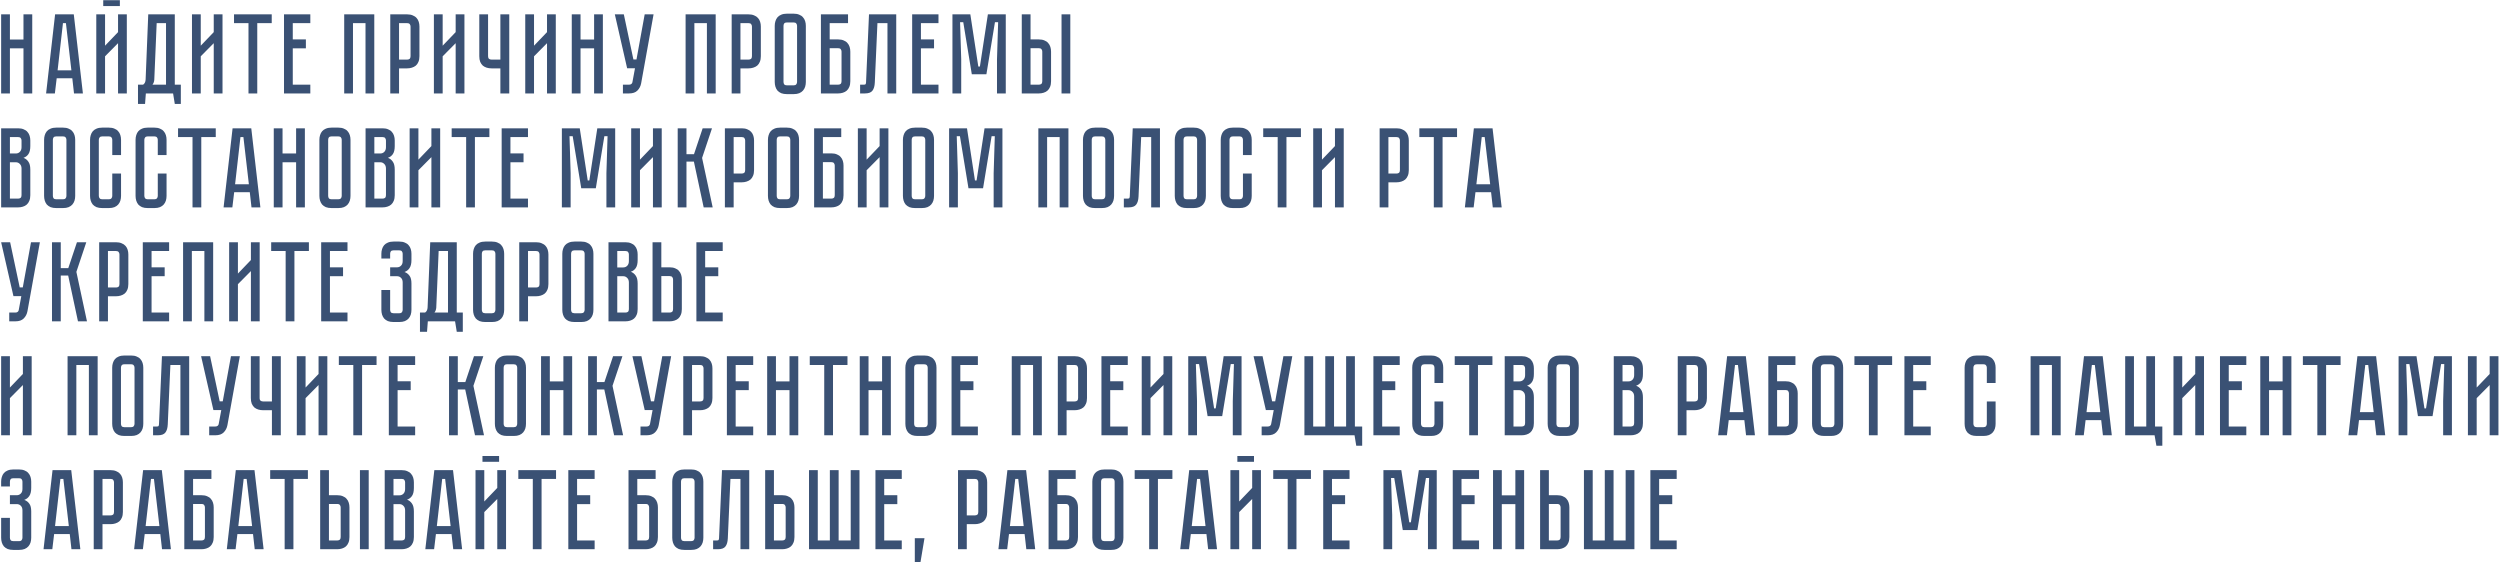 <?xml version="1.0" encoding="UTF-8"?> <svg xmlns="http://www.w3.org/2000/svg" width="1097" height="247" viewBox="0 0 1097 247" fill="none"><path d="M10.3 6.3H14.15V41H10.3V21.2H4.35V41H0.5V6.3H4.35V17.35H10.3V6.3ZM32.477 41L31.727 34.35H24.877L24.077 41H20.227L24.177 6.3H32.377L36.377 41H32.477ZM25.277 30.85H31.327L28.927 10.15H27.627L25.277 30.85ZM52.598 0.1V2.65H45.298V0.1H52.598ZM51.798 41V18.95L46.098 24.7V41H42.248V6.3H46.098V20.05L51.798 14.1V6.3H55.648V41H51.798ZM79.35 37.15V45.6H76.7L75.95 41H64L63.65 45.6H60.55V37.15H62.8C63.5 36.683 63.867 35.917 63.9 34.85L65.05 6.3H76.7V37.15H79.35ZM72.85 37.15V10.15H68.75L67.7 35C67.634 35.867 67.367 36.583 66.9 37.15H72.85ZM93.79 41V18.95L88.09 24.7V41H84.24V6.3H88.09V20.05L93.79 14.1V6.3H97.64V41H93.79ZM102.686 6.3H119.236V10.15H112.886V41H109.036V10.15H102.686V6.3ZM124.621 6.3H136.171V10.15H128.471V17.3H134.221V21.2H128.471V37.15H136.171V41H124.621V6.3ZM164.237 6.3V41H160.387V10.15H154.887V41H151.037V6.3H164.237ZM184.052 24.65C184.052 25.617 183.902 26.45 183.602 27.15C183.335 27.817 182.952 28.367 182.452 28.8C181.952 29.2 181.369 29.5 180.702 29.7C180.069 29.9 179.385 30 178.652 30H175.102V41H171.252V6.3H178.652C179.619 6.3 180.435 6.45 181.102 6.75C181.802 7.017 182.369 7.4 182.802 7.9C183.235 8.367 183.552 8.933 183.752 9.6C183.952 10.233 184.052 10.917 184.052 11.65V24.65ZM180.152 11.65C180.152 11.25 180.035 10.9 179.802 10.6C179.602 10.3 179.219 10.15 178.652 10.15H175.102V26.15H178.652C179.085 26.15 179.435 26.05 179.702 25.85C180.002 25.617 180.152 25.217 180.152 24.65V11.65ZM199.943 41V18.95L194.243 24.7V41H190.393V6.3H194.243V20.05L199.943 14.1V6.3H203.793V41H199.943ZM223.464 6.3V41H219.564V30H215.664C214.931 30 214.231 29.9 213.564 29.7C212.931 29.5 212.364 29.2 211.864 28.8C211.398 28.367 211.014 27.817 210.714 27.15C210.448 26.45 210.314 25.617 210.314 24.65V6.3H214.164V24.65C214.164 25.217 214.314 25.617 214.614 25.85C214.914 26.05 215.264 26.15 215.664 26.15H219.564V6.3H223.464ZM240.03 41V18.95L234.33 24.7V41H230.48V6.3H234.33V20.05L240.03 14.1V6.3H243.88V41H240.03ZM260.691 17.35V6.3H264.541V41H260.691V21.2H254.741V41H250.891V6.3H254.741V17.35H260.691ZM281.337 36.55C281.104 37.817 280.554 38.883 279.687 39.75C278.854 40.583 277.637 41 276.037 41H273.337V37.15H276.037C276.47 37.15 276.804 37.05 277.037 36.85C277.27 36.65 277.42 36.417 277.487 36.15L278.637 29.95H275.187L269.787 6.3H273.737L277.937 26.1H279.287L282.887 6.3H286.787L281.337 36.55ZM314.042 6.3V41H310.192V10.15H304.692V41H300.842V6.3H314.042ZM333.857 24.65C333.857 25.617 333.707 26.45 333.407 27.15C333.14 27.817 332.757 28.367 332.257 28.8C331.757 29.2 331.173 29.5 330.507 29.7C329.873 29.9 329.19 30 328.457 30H324.907V41H321.057V6.3H328.457C329.423 6.3 330.24 6.45 330.907 6.75C331.607 7.017 332.173 7.4 332.607 7.9C333.04 8.367 333.357 8.933 333.557 9.6C333.757 10.233 333.857 10.917 333.857 11.65V24.65ZM329.957 11.65C329.957 11.25 329.84 10.9 329.607 10.6C329.407 10.3 329.023 10.15 328.457 10.15H324.907V26.15H328.457C328.89 26.15 329.24 26.05 329.507 25.85C329.807 25.617 329.957 25.217 329.957 24.65V11.65ZM348.253 6C349.22 6 350.036 6.15 350.703 6.45C351.403 6.717 351.953 7.1 352.353 7.6C352.786 8.067 353.103 8.633 353.303 9.3C353.503 9.933 353.603 10.617 353.603 11.35V35.95C353.603 36.683 353.503 37.383 353.303 38.05C353.103 38.683 352.786 39.25 352.353 39.75C351.953 40.217 351.403 40.6 350.703 40.9C350.036 41.167 349.22 41.3 348.253 41.3H345.303C344.336 41.3 343.503 41.167 342.803 40.9C342.136 40.6 341.586 40.217 341.153 39.75C340.753 39.25 340.453 38.683 340.253 38.05C340.053 37.383 339.953 36.683 339.953 35.95V11.35C339.953 10.617 340.053 9.933 340.253 9.3C340.453 8.633 340.753 8.067 341.153 7.6C341.586 7.1 342.136 6.717 342.803 6.45C343.503 6.15 344.336 6 345.303 6H348.253ZM348.253 37.45C348.786 37.45 349.17 37.3 349.403 37C349.636 36.7 349.753 36.35 349.753 35.95V11.35C349.753 10.95 349.636 10.6 349.403 10.3C349.17 10 348.786 9.85 348.253 9.85H345.303C344.736 9.85 344.336 10 344.103 10.3C343.903 10.6 343.803 10.95 343.803 11.35V35.95C343.803 36.35 343.903 36.7 344.103 37C344.336 37.3 344.736 37.45 345.303 37.45H348.253ZM367.767 17.3C368.733 17.3 369.55 17.45 370.217 17.75C370.917 18.017 371.467 18.4 371.867 18.9C372.3 19.367 372.617 19.933 372.817 20.6C373.017 21.233 373.117 21.917 373.117 22.65V35.65C373.117 36.617 372.967 37.45 372.667 38.15C372.4 38.817 372.017 39.367 371.517 39.8C371.05 40.2 370.483 40.5 369.817 40.7C369.183 40.9 368.5 41 367.767 41H360.217V6.3H372.117V10.15H364.067V17.3H367.767ZM369.267 22.65C369.267 22.25 369.15 21.9 368.917 21.6C368.717 21.3 368.333 21.15 367.767 21.15H364.067V37.15H367.767C368.2 37.15 368.55 37.05 368.817 36.85C369.117 36.617 369.267 36.217 369.267 35.65V22.65ZM393.268 6.3V41H389.418V10.15H385.018L383.868 36.2C383.801 37.8 383.451 39 382.818 39.8C382.218 40.6 381.118 41 379.518 41H377.418V37.15H379.018C379.418 37.15 379.668 37.1 379.768 37C379.901 36.867 379.985 36.6 380.018 36.2L381.318 6.3H393.268ZM400.256 6.3H411.806V10.15H404.106V17.3H409.856V21.2H404.106V37.15H411.806V41H400.256V6.3ZM433.482 6.3H441.332V41H437.482V26L437.982 9.75H436.582L432.832 32.6H426.432L422.682 9.75H421.282L421.782 26V41H417.932V6.3H425.782L429.282 29.2H429.982L433.482 6.3ZM455.852 17.3C456.818 17.3 457.635 17.45 458.302 17.75C459.002 18.017 459.552 18.4 459.952 18.9C460.385 19.367 460.702 19.933 460.902 20.6C461.102 21.233 461.202 21.917 461.202 22.65V35.65C461.202 36.617 461.052 37.45 460.752 38.15C460.485 38.817 460.102 39.367 459.602 39.8C459.135 40.2 458.568 40.5 457.902 40.7C457.268 40.9 456.585 41 455.852 41H448.352V6.3H452.202V17.3H455.852ZM457.352 22.65C457.352 22.217 457.235 21.867 457.002 21.6C456.802 21.3 456.418 21.15 455.852 21.15H452.202V37.15H455.852C456.285 37.15 456.635 37.05 456.902 36.85C457.202 36.617 457.352 36.217 457.352 35.65V22.65ZM469.652 6.3V41H465.802V6.3H469.652ZM7.95 56.3C8.917 56.3 9.733 56.45 10.4 56.75C11.1 57.017 11.65 57.4 12.05 57.9C12.483 58.367 12.8 58.933 13 59.6C13.2 60.233 13.3 60.917 13.3 61.65V64.1C13.3 65.667 13.017 66.85 12.45 67.65C11.917 68.417 11.2 68.95 10.3 69.25C11.2 69.583 11.917 70.15 12.45 70.95C13.017 71.717 13.3 72.883 13.3 74.45V85.65C13.3 86.617 13.15 87.45 12.85 88.15C12.583 88.817 12.2 89.367 11.7 89.8C11.233 90.2 10.667 90.5 10 90.7C9.367 90.9 8.683 91 7.95 91H0.5V56.3H7.95ZM9.45 73.95C9.45 73.083 9.2 72.417 8.7 71.95C8.233 71.45 7.65 71.2 6.95 71.2H4.35V87.15H7.95C8.383 87.15 8.733 87.05 9 86.85C9.3 86.617 9.45 86.217 9.45 85.65V73.95ZM9.45 61.65C9.45 61.25 9.333 60.9 9.1 60.6C8.9 60.3 8.517 60.15 7.95 60.15H4.35V67.35H6.95C7.65 67.35 8.233 67.117 8.7 66.65C9.2 66.15 9.45 65.467 9.45 64.6V61.65ZM27.648 56C28.614 56 29.431 56.15 30.098 56.45C30.798 56.717 31.348 57.1 31.748 57.6C32.181 58.067 32.498 58.633 32.698 59.3C32.898 59.933 32.998 60.617 32.998 61.35V85.95C32.998 86.683 32.898 87.383 32.698 88.05C32.498 88.683 32.181 89.25 31.748 89.75C31.348 90.217 30.798 90.6 30.098 90.9C29.431 91.167 28.614 91.3 27.648 91.3H24.698C23.731 91.3 22.898 91.167 22.198 90.9C21.531 90.6 20.981 90.217 20.548 89.75C20.148 89.25 19.848 88.683 19.648 88.05C19.448 87.383 19.348 86.683 19.348 85.95V61.35C19.348 60.617 19.448 59.933 19.648 59.3C19.848 58.633 20.148 58.067 20.548 57.6C20.981 57.1 21.531 56.717 22.198 56.45C22.898 56.15 23.731 56 24.698 56H27.648ZM27.648 87.45C28.181 87.45 28.564 87.3 28.798 87C29.031 86.7 29.148 86.35 29.148 85.95V61.35C29.148 60.95 29.031 60.6 28.798 60.3C28.564 60 28.181 59.85 27.648 59.85H24.698C24.131 59.85 23.731 60 23.498 60.3C23.298 60.6 23.198 60.95 23.198 61.35V85.95C23.198 86.35 23.298 86.7 23.498 87C23.731 87.3 24.131 87.45 24.698 87.45H27.648ZM49.264 76.15H53.114V85.95C53.114 86.683 53.014 87.383 52.814 88.05C52.614 88.683 52.297 89.25 51.864 89.75C51.464 90.217 50.914 90.6 50.214 90.9C49.547 91.167 48.73 91.3 47.764 91.3H44.864C43.897 91.3 43.064 91.167 42.364 90.9C41.697 90.6 41.147 90.217 40.714 89.75C40.314 89.25 40.014 88.683 39.814 88.05C39.614 87.383 39.514 86.683 39.514 85.95V61.35C39.514 60.617 39.614 59.933 39.814 59.3C40.014 58.633 40.314 58.067 40.714 57.6C41.147 57.1 41.697 56.717 42.364 56.45C43.064 56.15 43.897 56 44.864 56H47.764C48.73 56 49.547 56.15 50.214 56.45C50.914 56.717 51.464 57.1 51.864 57.6C52.297 58.067 52.614 58.633 52.814 59.3C53.014 59.933 53.114 60.617 53.114 61.35V68.05H49.264V61.35C49.264 60.95 49.147 60.6 48.914 60.3C48.68 60 48.297 59.85 47.764 59.85H44.864C44.33 59.85 43.947 60 43.714 60.3C43.48 60.6 43.364 60.95 43.364 61.35V85.95C43.364 86.35 43.48 86.7 43.714 87C43.947 87.3 44.33 87.45 44.864 87.45H47.764C48.297 87.45 48.68 87.3 48.914 87C49.147 86.7 49.264 86.35 49.264 85.95V76.15ZM69.234 76.15H73.084V85.95C73.084 86.683 72.984 87.383 72.784 88.05C72.584 88.683 72.268 89.25 71.834 89.75C71.434 90.217 70.884 90.6 70.184 90.9C69.518 91.167 68.701 91.3 67.734 91.3H64.834C63.868 91.3 63.034 91.167 62.334 90.9C61.668 90.6 61.118 90.217 60.684 89.75C60.284 89.25 59.984 88.683 59.784 88.05C59.584 87.383 59.484 86.683 59.484 85.95V61.35C59.484 60.617 59.584 59.933 59.784 59.3C59.984 58.633 60.284 58.067 60.684 57.6C61.118 57.1 61.668 56.717 62.334 56.45C63.034 56.15 63.868 56 64.834 56H67.734C68.701 56 69.518 56.15 70.184 56.45C70.884 56.717 71.434 57.1 71.834 57.6C72.268 58.067 72.584 58.633 72.784 59.3C72.984 59.933 73.084 60.617 73.084 61.35V68.05H69.234V61.35C69.234 60.95 69.118 60.6 68.884 60.3C68.651 60 68.268 59.85 67.734 59.85H64.834C64.301 59.85 63.918 60 63.684 60.3C63.451 60.6 63.334 60.95 63.334 61.35V85.95C63.334 86.35 63.451 86.7 63.684 87C63.918 87.3 64.301 87.45 64.834 87.45H67.734C68.268 87.45 68.651 87.3 68.884 87C69.118 86.7 69.234 86.35 69.234 85.95V76.15ZM78.125 56.3H94.675V60.15H88.325V91H84.475V60.15H78.125V56.3ZM110.357 91L109.607 84.35H102.757L101.957 91H98.107L102.057 56.3H110.257L114.257 91H110.357ZM103.157 80.85H109.207L106.807 60.15H105.507L103.157 80.85ZM129.929 67.35V56.3H133.779V91H129.929V71.2H123.979V91H120.129V56.3H123.979V67.35H129.929ZM148.448 56C149.415 56 150.232 56.15 150.898 56.45C151.598 56.717 152.148 57.1 152.548 57.6C152.982 58.067 153.298 58.633 153.498 59.3C153.698 59.933 153.798 60.617 153.798 61.35V85.95C153.798 86.683 153.698 87.383 153.498 88.05C153.298 88.683 152.982 89.25 152.548 89.75C152.148 90.217 151.598 90.6 150.898 90.9C150.232 91.167 149.415 91.3 148.448 91.3H145.498C144.532 91.3 143.698 91.167 142.998 90.9C142.332 90.6 141.782 90.217 141.348 89.75C140.948 89.25 140.648 88.683 140.448 88.05C140.248 87.383 140.148 86.683 140.148 85.95V61.35C140.148 60.617 140.248 59.933 140.448 59.3C140.648 58.633 140.948 58.067 141.348 57.6C141.782 57.1 142.332 56.717 142.998 56.45C143.698 56.15 144.532 56 145.498 56H148.448ZM148.448 87.45C148.982 87.45 149.365 87.3 149.598 87C149.832 86.7 149.948 86.35 149.948 85.95V61.35C149.948 60.95 149.832 60.6 149.598 60.3C149.365 60 148.982 59.85 148.448 59.85H145.498C144.932 59.85 144.532 60 144.298 60.3C144.098 60.6 143.998 60.95 143.998 61.35V85.95C143.998 86.35 144.098 86.7 144.298 87C144.532 87.3 144.932 87.45 145.498 87.45H148.448ZM167.862 56.3C168.829 56.3 169.645 56.45 170.312 56.75C171.012 57.017 171.562 57.4 171.962 57.9C172.395 58.367 172.712 58.933 172.912 59.6C173.112 60.233 173.212 60.917 173.212 61.65V64.1C173.212 65.667 172.929 66.85 172.362 67.65C171.829 68.417 171.112 68.95 170.212 69.25C171.112 69.583 171.829 70.15 172.362 70.95C172.929 71.717 173.212 72.883 173.212 74.45V85.65C173.212 86.617 173.062 87.45 172.762 88.15C172.495 88.817 172.112 89.367 171.612 89.8C171.145 90.2 170.579 90.5 169.912 90.7C169.279 90.9 168.595 91 167.862 91H160.412V56.3H167.862ZM169.362 73.95C169.362 73.083 169.112 72.417 168.612 71.95C168.145 71.45 167.562 71.2 166.862 71.2H164.262V87.15H167.862C168.295 87.15 168.645 87.05 168.912 86.85C169.212 86.617 169.362 86.217 169.362 85.65V73.95ZM169.362 61.65C169.362 61.25 169.245 60.9 169.012 60.6C168.812 60.3 168.429 60.15 167.862 60.15H164.262V67.35H166.862C167.562 67.35 168.145 67.117 168.612 66.65C169.112 66.15 169.362 65.467 169.362 64.6V61.65ZM189.298 91V68.95L183.598 74.7V91H179.748V56.3H183.598V70.05L189.298 64.1V56.3H193.148V91H189.298ZM198.193 56.3H214.743V60.15H208.393V91H204.543V60.15H198.193V56.3ZM220.129 56.3H231.679V60.15H223.979V67.3H229.729V71.2H223.979V87.15H231.679V91H220.129V56.3ZM262.095 56.3H269.945V91H266.095V76L266.595 59.75H265.195L261.445 82.6H255.045L251.295 59.75H249.895L250.395 76V91H246.545V56.3H254.395L257.895 79.2H258.595L262.095 56.3ZM286.515 91V68.95L280.815 74.7V91H276.965V56.3H280.815V70.05L286.515 64.1V56.3H290.365V91H286.515ZM297.375 56.3H301.225V67.65H304.525L308.325 56.3H312.425L308.075 69.3L312.725 91H308.775L304.475 70.9H301.225V91H297.375V56.3ZM330.878 74.65C330.878 75.617 330.728 76.45 330.428 77.15C330.161 77.817 329.778 78.367 329.278 78.8C328.778 79.2 328.195 79.5 327.528 79.7C326.895 79.9 326.211 80 325.478 80H321.928V91H318.078V56.3H325.478C326.445 56.3 327.261 56.45 327.928 56.75C328.628 57.017 329.195 57.4 329.628 57.9C330.061 58.367 330.378 58.933 330.578 59.6C330.778 60.233 330.878 60.917 330.878 61.65V74.65ZM326.978 61.65C326.978 61.25 326.861 60.9 326.628 60.6C326.428 60.3 326.045 60.15 325.478 60.15H321.928V76.15H325.478C325.911 76.15 326.261 76.05 326.528 75.85C326.828 75.617 326.978 75.217 326.978 74.65V61.65ZM345.275 56C346.241 56 347.058 56.15 347.725 56.45C348.425 56.717 348.975 57.1 349.375 57.6C349.808 58.067 350.125 58.633 350.325 59.3C350.525 59.933 350.625 60.617 350.625 61.35V85.95C350.625 86.683 350.525 87.383 350.325 88.05C350.125 88.683 349.808 89.25 349.375 89.75C348.975 90.217 348.425 90.6 347.725 90.9C347.058 91.167 346.241 91.3 345.275 91.3H342.325C341.358 91.3 340.525 91.167 339.825 90.9C339.158 90.6 338.608 90.217 338.175 89.75C337.775 89.25 337.475 88.683 337.275 88.05C337.075 87.383 336.975 86.683 336.975 85.95V61.35C336.975 60.617 337.075 59.933 337.275 59.3C337.475 58.633 337.775 58.067 338.175 57.6C338.608 57.1 339.158 56.717 339.825 56.45C340.525 56.15 341.358 56 342.325 56H345.275ZM345.275 87.45C345.808 87.45 346.191 87.3 346.425 87C346.658 86.7 346.775 86.35 346.775 85.95V61.35C346.775 60.95 346.658 60.6 346.425 60.3C346.191 60 345.808 59.85 345.275 59.85H342.325C341.758 59.85 341.358 60 341.125 60.3C340.925 60.6 340.825 60.95 340.825 61.35V85.95C340.825 86.35 340.925 86.7 341.125 87C341.358 87.3 341.758 87.45 342.325 87.45H345.275ZM364.788 67.3C365.755 67.3 366.572 67.45 367.238 67.75C367.938 68.017 368.488 68.4 368.888 68.9C369.322 69.367 369.638 69.933 369.838 70.6C370.038 71.233 370.138 71.917 370.138 72.65V85.65C370.138 86.617 369.988 87.45 369.688 88.15C369.422 88.817 369.038 89.367 368.538 89.8C368.072 90.2 367.505 90.5 366.838 90.7C366.205 90.9 365.522 91 364.788 91H357.238V56.3H369.138V60.15H361.088V67.3H364.788ZM366.288 72.65C366.288 72.25 366.172 71.9 365.938 71.6C365.738 71.3 365.355 71.15 364.788 71.15H361.088V87.15H364.788C365.222 87.15 365.572 87.05 365.838 86.85C366.138 86.617 366.288 86.217 366.288 85.65V72.65ZM385.978 91V68.95L380.278 74.7V91H376.428V56.3H380.278V70.05L385.978 64.1V56.3H389.828V91H385.978ZM404.503 56C405.47 56 406.286 56.15 406.953 56.45C407.653 56.717 408.203 57.1 408.603 57.6C409.036 58.067 409.353 58.633 409.553 59.3C409.753 59.933 409.853 60.617 409.853 61.35V85.95C409.853 86.683 409.753 87.383 409.553 88.05C409.353 88.683 409.036 89.25 408.603 89.75C408.203 90.217 407.653 90.6 406.953 90.9C406.286 91.167 405.47 91.3 404.503 91.3H401.553C400.586 91.3 399.753 91.167 399.053 90.9C398.386 90.6 397.836 90.217 397.403 89.75C397.003 89.25 396.703 88.683 396.503 88.05C396.303 87.383 396.203 86.683 396.203 85.95V61.35C396.203 60.617 396.303 59.933 396.503 59.3C396.703 58.633 397.003 58.067 397.403 57.6C397.836 57.1 398.386 56.717 399.053 56.45C399.753 56.15 400.586 56 401.553 56H404.503ZM404.503 87.45C405.036 87.45 405.42 87.3 405.653 87C405.886 86.7 406.003 86.35 406.003 85.95V61.35C406.003 60.95 405.886 60.6 405.653 60.3C405.42 60 405.036 59.85 404.503 59.85H401.553C400.986 59.85 400.586 60 400.353 60.3C400.153 60.6 400.053 60.95 400.053 61.35V85.95C400.053 86.35 400.153 86.7 400.353 87C400.586 87.3 400.986 87.45 401.553 87.45H404.503ZM432.017 56.3H439.867V91H436.017V76L436.517 59.75H435.117L431.367 82.6H424.967L421.217 59.75H419.817L420.317 76V91H416.467V56.3H424.317L427.817 79.2H428.517L432.017 56.3ZM468.827 56.3V91H464.977V60.15H459.477V91H455.627V56.3H468.827ZM483.507 56C484.474 56 485.29 56.15 485.957 56.45C486.657 56.717 487.207 57.1 487.607 57.6C488.04 58.067 488.357 58.633 488.557 59.3C488.757 59.933 488.857 60.617 488.857 61.35V85.95C488.857 86.683 488.757 87.383 488.557 88.05C488.357 88.683 488.04 89.25 487.607 89.75C487.207 90.217 486.657 90.6 485.957 90.9C485.29 91.167 484.474 91.3 483.507 91.3H480.557C479.59 91.3 478.757 91.167 478.057 90.9C477.39 90.6 476.84 90.217 476.407 89.75C476.007 89.25 475.707 88.683 475.507 88.05C475.307 87.383 475.207 86.683 475.207 85.95V61.35C475.207 60.617 475.307 59.933 475.507 59.3C475.707 58.633 476.007 58.067 476.407 57.6C476.84 57.1 477.39 56.717 478.057 56.45C478.757 56.15 479.59 56 480.557 56H483.507ZM483.507 87.45C484.04 87.45 484.424 87.3 484.657 87C484.89 86.7 485.007 86.35 485.007 85.95V61.35C485.007 60.95 484.89 60.6 484.657 60.3C484.424 60 484.04 59.85 483.507 59.85H480.557C479.99 59.85 479.59 60 479.357 60.3C479.157 60.6 479.057 60.95 479.057 61.35V85.95C479.057 86.35 479.157 86.7 479.357 87C479.59 87.3 479.99 87.45 480.557 87.45H483.507ZM508.991 56.3V91H505.141V60.15H500.741L499.591 86.2C499.524 87.8 499.174 89 498.541 89.8C497.941 90.6 496.841 91 495.241 91H493.141V87.15H494.741C495.141 87.15 495.391 87.1 495.491 87C495.624 86.867 495.707 86.6 495.741 86.2L497.041 56.3H508.991ZM523.79 56C524.757 56 525.574 56.15 526.24 56.45C526.94 56.717 527.49 57.1 527.89 57.6C528.324 58.067 528.64 58.633 528.84 59.3C529.04 59.933 529.14 60.617 529.14 61.35V85.95C529.14 86.683 529.04 87.383 528.84 88.05C528.64 88.683 528.324 89.25 527.89 89.75C527.49 90.217 526.94 90.6 526.24 90.9C525.574 91.167 524.757 91.3 523.79 91.3H520.84C519.874 91.3 519.04 91.167 518.34 90.9C517.674 90.6 517.124 90.217 516.69 89.75C516.29 89.25 515.99 88.683 515.79 88.05C515.59 87.383 515.49 86.683 515.49 85.95V61.35C515.49 60.617 515.59 59.933 515.79 59.3C515.99 58.633 516.29 58.067 516.69 57.6C517.124 57.1 517.674 56.717 518.34 56.45C519.04 56.15 519.874 56 520.84 56H523.79ZM523.79 87.45C524.324 87.45 524.707 87.3 524.94 87C525.174 86.7 525.29 86.35 525.29 85.95V61.35C525.29 60.95 525.174 60.6 524.94 60.3C524.707 60 524.324 59.85 523.79 59.85H520.84C520.274 59.85 519.874 60 519.64 60.3C519.44 60.6 519.34 60.95 519.34 61.35V85.95C519.34 86.35 519.44 86.7 519.64 87C519.874 87.3 520.274 87.45 520.84 87.45H523.79ZM545.406 76.15H549.256V85.95C549.256 86.683 549.156 87.383 548.956 88.05C548.756 88.683 548.44 89.25 548.006 89.75C547.606 90.217 547.056 90.6 546.356 90.9C545.69 91.167 544.873 91.3 543.906 91.3H541.006C540.04 91.3 539.206 91.167 538.506 90.9C537.84 90.6 537.29 90.217 536.856 89.75C536.456 89.25 536.156 88.683 535.956 88.05C535.756 87.383 535.656 86.683 535.656 85.95V61.35C535.656 60.617 535.756 59.933 535.956 59.3C536.156 58.633 536.456 58.067 536.856 57.6C537.29 57.1 537.84 56.717 538.506 56.45C539.206 56.15 540.04 56 541.006 56H543.906C544.873 56 545.69 56.15 546.356 56.45C547.056 56.717 547.606 57.1 548.006 57.6C548.44 58.067 548.756 58.633 548.956 59.3C549.156 59.933 549.256 60.617 549.256 61.35V68.05H545.406V61.35C545.406 60.95 545.29 60.6 545.056 60.3C544.823 60 544.44 59.85 543.906 59.85H541.006C540.473 59.85 540.09 60 539.856 60.3C539.623 60.6 539.506 60.95 539.506 61.35V85.95C539.506 86.35 539.623 86.7 539.856 87C540.09 87.3 540.473 87.45 541.006 87.45H543.906C544.44 87.45 544.823 87.3 545.056 87C545.29 86.7 545.406 86.35 545.406 85.95V76.15ZM554.297 56.3H570.847V60.15H564.497V91H560.647V60.15H554.297V56.3ZM585.782 91V68.95L580.082 74.7V91H576.232V56.3H580.082V70.05L585.782 64.1V56.3H589.632V91H585.782ZM618.183 74.65C618.183 75.617 618.033 76.45 617.733 77.15C617.466 77.817 617.083 78.367 616.583 78.8C616.083 79.2 615.499 79.5 614.833 79.7C614.199 79.9 613.516 80 612.783 80H609.233V91H605.383V56.3H612.783C613.749 56.3 614.566 56.45 615.233 56.75C615.933 57.017 616.499 57.4 616.933 57.9C617.366 58.367 617.683 58.933 617.883 59.6C618.083 60.233 618.183 60.917 618.183 61.65V74.65ZM614.283 61.65C614.283 61.25 614.166 60.9 613.933 60.6C613.733 60.3 613.349 60.15 612.783 60.15H609.233V76.15H612.783C613.216 76.15 613.566 76.05 613.833 75.85C614.133 75.617 614.283 75.217 614.283 74.65V61.65ZM622.803 56.3H639.353V60.15H633.003V91H629.153V60.15H622.803V56.3ZM655.035 91L654.285 84.35H647.435L646.635 91H642.785L646.735 56.3H654.935L658.935 91H655.035ZM647.835 80.85H653.885L651.485 60.15H650.185L647.835 80.85ZM12.05 136.55C11.817 137.817 11.267 138.883 10.4 139.75C9.567 140.583 8.35 141 6.75 141H4.05V137.15H6.75C7.183 137.15 7.517 137.05 7.75 136.85C7.983 136.65 8.133 136.417 8.2 136.15L9.35 129.95H5.9L0.5 106.3H4.45L8.65 126.1H10L13.6 106.3H17.5L12.05 136.55ZM22.814 106.3H26.664V117.65H29.964L33.764 106.3H37.864L33.514 119.3L38.164 141H34.214L29.914 120.9H26.664V141H22.814V106.3ZM56.318 124.65C56.318 125.617 56.168 126.45 55.868 127.15C55.601 127.817 55.218 128.367 54.718 128.8C54.218 129.2 53.634 129.5 52.968 129.7C52.334 129.9 51.651 130 50.918 130H47.368V141H43.518V106.3H50.918C51.884 106.3 52.701 106.45 53.368 106.75C54.068 107.017 54.634 107.4 55.068 107.9C55.501 108.367 55.818 108.933 56.018 109.6C56.218 110.233 56.318 110.917 56.318 111.65V124.65ZM52.418 111.65C52.418 111.25 52.301 110.9 52.068 110.6C51.868 110.3 51.484 110.15 50.918 110.15H47.368V126.15H50.918C51.351 126.15 51.701 126.05 51.968 125.85C52.268 125.617 52.418 125.217 52.418 124.65V111.65ZM62.658 106.3H74.208V110.15H66.508V117.3H72.258V121.2H66.508V137.15H74.208V141H62.658V106.3ZM93.534 106.3V141H89.684V110.15H84.184V141H80.334V106.3H93.534ZM110.099 141V118.95L104.399 124.7V141H100.549V106.3H104.399V120.05L110.099 114.1V106.3H113.949V141H110.099ZM118.994 106.3H135.544V110.15H129.194V141H125.344V110.15H118.994V106.3ZM140.93 106.3H152.48V110.15H144.78V117.3H150.53V121.2H144.78V137.15H152.48V141H140.93V106.3ZM175.196 106C176.162 106 176.979 106.15 177.646 106.45C178.346 106.717 178.896 107.1 179.296 107.6C179.729 108.067 180.046 108.633 180.246 109.3C180.446 109.933 180.546 110.617 180.546 111.35V114.1C180.546 115.633 180.262 116.817 179.696 117.65C179.162 118.45 178.429 119.017 177.496 119.35C178.429 119.683 179.162 120.233 179.696 121C180.262 121.733 180.546 122.867 180.546 124.4V135.95C180.546 136.683 180.446 137.383 180.246 138.05C180.046 138.683 179.729 139.25 179.296 139.75C178.896 140.217 178.346 140.6 177.646 140.9C176.979 141.167 176.162 141.3 175.196 141.3H172.696C171.729 141.3 170.896 141.167 170.196 140.9C169.529 140.6 168.979 140.217 168.546 139.75C168.146 139.25 167.846 138.683 167.646 138.05C167.446 137.383 167.346 136.683 167.346 135.95V127.25H171.196V135.95C171.196 136.35 171.296 136.7 171.496 137C171.729 137.3 172.129 137.45 172.696 137.45H175.196C175.762 137.45 176.146 137.3 176.346 137C176.579 136.7 176.696 136.35 176.696 135.95V123.95C176.696 123.05 176.446 122.367 175.946 121.9C175.479 121.433 174.896 121.2 174.196 121.2H171.196V117.3H174.196C174.896 117.3 175.479 117.067 175.946 116.6C176.446 116.133 176.696 115.45 176.696 114.55V111.35C176.696 110.95 176.579 110.6 176.346 110.3C176.146 110 175.762 109.85 175.196 109.85H172.696C172.129 109.85 171.729 110 171.496 110.3C171.296 110.6 171.196 110.95 171.196 111.35V113.45H167.346V111.35C167.346 110.617 167.446 109.933 167.646 109.3C167.846 108.633 168.146 108.067 168.546 107.6C168.979 107.1 169.529 106.717 170.196 106.45C170.896 106.15 171.729 106 172.696 106H175.196ZM203.081 137.15V145.6H200.431L199.681 141H187.731L187.381 145.6H184.281V137.15H186.531C187.231 136.683 187.598 135.917 187.631 134.85L188.781 106.3H200.431V137.15H203.081ZM196.581 137.15V110.15H192.481L191.431 135C191.364 135.867 191.098 136.583 190.631 137.15H196.581ZM215.88 106C216.847 106 217.663 106.15 218.33 106.45C219.03 106.717 219.58 107.1 219.98 107.6C220.413 108.067 220.73 108.633 220.93 109.3C221.13 109.933 221.23 110.617 221.23 111.35V135.95C221.23 136.683 221.13 137.383 220.93 138.05C220.73 138.683 220.413 139.25 219.98 139.75C219.58 140.217 219.03 140.6 218.33 140.9C217.663 141.167 216.847 141.3 215.88 141.3H212.93C211.963 141.3 211.13 141.167 210.43 140.9C209.763 140.6 209.213 140.217 208.78 139.75C208.38 139.25 208.08 138.683 207.88 138.05C207.68 137.383 207.58 136.683 207.58 135.95V111.35C207.58 110.617 207.68 109.933 207.88 109.3C208.08 108.633 208.38 108.067 208.78 107.6C209.213 107.1 209.763 106.717 210.43 106.45C211.13 106.15 211.963 106 212.93 106H215.88ZM215.88 137.45C216.413 137.45 216.797 137.3 217.03 137C217.263 136.7 217.38 136.35 217.38 135.95V111.35C217.38 110.95 217.263 110.6 217.03 110.3C216.797 110 216.413 109.85 215.88 109.85H212.93C212.363 109.85 211.963 110 211.73 110.3C211.53 110.6 211.43 110.95 211.43 111.35V135.95C211.43 136.35 211.53 136.7 211.73 137C211.963 137.3 212.363 137.45 212.93 137.45H215.88ZM240.644 124.65C240.644 125.617 240.494 126.45 240.194 127.15C239.927 127.817 239.544 128.367 239.044 128.8C238.544 129.2 237.96 129.5 237.294 129.7C236.66 129.9 235.977 130 235.244 130H231.694V141H227.844V106.3H235.244C236.21 106.3 237.027 106.45 237.694 106.75C238.394 107.017 238.96 107.4 239.394 107.9C239.827 108.367 240.144 108.933 240.344 109.6C240.544 110.233 240.644 110.917 240.644 111.65V124.65ZM236.744 111.65C236.744 111.25 236.627 110.9 236.394 110.6C236.194 110.3 235.81 110.15 235.244 110.15H231.694V126.15H235.244C235.677 126.15 236.027 126.05 236.294 125.85C236.594 125.617 236.744 125.217 236.744 124.65V111.65ZM255.04 106C256.007 106 256.824 106.15 257.49 106.45C258.19 106.717 258.74 107.1 259.14 107.6C259.574 108.067 259.89 108.633 260.09 109.3C260.29 109.933 260.39 110.617 260.39 111.35V135.95C260.39 136.683 260.29 137.383 260.09 138.05C259.89 138.683 259.574 139.25 259.14 139.75C258.74 140.217 258.19 140.6 257.49 140.9C256.824 141.167 256.007 141.3 255.04 141.3H252.09C251.124 141.3 250.29 141.167 249.59 140.9C248.924 140.6 248.374 140.217 247.94 139.75C247.54 139.25 247.24 138.683 247.04 138.05C246.84 137.383 246.74 136.683 246.74 135.95V111.35C246.74 110.617 246.84 109.933 247.04 109.3C247.24 108.633 247.54 108.067 247.94 107.6C248.374 107.1 248.924 106.717 249.59 106.45C250.29 106.15 251.124 106 252.09 106H255.04ZM255.04 137.45C255.574 137.45 255.957 137.3 256.19 137C256.424 136.7 256.54 136.35 256.54 135.95V111.35C256.54 110.95 256.424 110.6 256.19 110.3C255.957 110 255.574 109.85 255.04 109.85H252.09C251.524 109.85 251.124 110 250.89 110.3C250.69 110.6 250.59 110.95 250.59 111.35V135.95C250.59 136.35 250.69 136.7 250.89 137C251.124 137.3 251.524 137.45 252.09 137.45H255.04ZM274.454 106.3C275.421 106.3 276.237 106.45 276.904 106.75C277.604 107.017 278.154 107.4 278.554 107.9C278.987 108.367 279.304 108.933 279.504 109.6C279.704 110.233 279.804 110.917 279.804 111.65V114.1C279.804 115.667 279.521 116.85 278.954 117.65C278.421 118.417 277.704 118.95 276.804 119.25C277.704 119.583 278.421 120.15 278.954 120.95C279.521 121.717 279.804 122.883 279.804 124.45V135.65C279.804 136.617 279.654 137.45 279.354 138.15C279.087 138.817 278.704 139.367 278.204 139.8C277.737 140.2 277.171 140.5 276.504 140.7C275.871 140.9 275.187 141 274.454 141H267.004V106.3H274.454ZM275.954 123.95C275.954 123.083 275.704 122.417 275.204 121.95C274.737 121.45 274.154 121.2 273.454 121.2H270.854V137.15H274.454C274.887 137.15 275.237 137.05 275.504 136.85C275.804 136.617 275.954 136.217 275.954 135.65V123.95ZM275.954 111.65C275.954 111.25 275.837 110.9 275.604 110.6C275.404 110.3 275.021 110.15 274.454 110.15H270.854V117.35H273.454C274.154 117.35 274.737 117.117 275.204 116.65C275.704 116.15 275.954 115.467 275.954 114.6V111.65ZM299.19 135.65C299.19 136.617 299.04 137.45 298.74 138.15C298.473 138.817 298.09 139.367 297.59 139.8C297.123 140.2 296.557 140.5 295.89 140.7C295.257 140.9 294.573 141 293.84 141H286.34V106.3H290.19V117.3H293.84C294.807 117.3 295.623 117.45 296.29 117.75C296.99 118.017 297.54 118.4 297.94 118.9C298.373 119.367 298.69 119.933 298.89 120.6C299.09 121.233 299.19 121.917 299.19 122.65V135.65ZM295.34 122.65C295.34 122.217 295.223 121.867 294.99 121.6C294.79 121.3 294.407 121.15 293.84 121.15H290.19V137.15H293.84C294.273 137.15 294.623 137.05 294.89 136.85C295.19 136.617 295.34 136.217 295.34 135.65V122.65ZM305.578 106.3H317.128V110.15H309.428V117.3H315.178V121.2H309.428V137.15H317.128V141H305.578V106.3ZM10.05 191V168.95L4.35 174.7V191H0.5V156.3H4.35V170.05L10.05 164.1V156.3H13.9V191H10.05ZM42.85 156.3V191H39V160.15H33.5V191H29.65V156.3H42.85ZM57.53 156C58.497 156 59.314 156.15 59.98 156.45C60.68 156.717 61.23 157.1 61.63 157.6C62.064 158.067 62.38 158.633 62.58 159.3C62.78 159.933 62.88 160.617 62.88 161.35V185.95C62.88 186.683 62.78 187.383 62.58 188.05C62.38 188.683 62.064 189.25 61.63 189.75C61.23 190.217 60.68 190.6 59.98 190.9C59.314 191.167 58.497 191.3 57.53 191.3H54.58C53.614 191.3 52.78 191.167 52.08 190.9C51.414 190.6 50.864 190.217 50.43 189.75C50.03 189.25 49.73 188.683 49.53 188.05C49.33 187.383 49.23 186.683 49.23 185.95V161.35C49.23 160.617 49.33 159.933 49.53 159.3C49.73 158.633 50.03 158.067 50.43 157.6C50.864 157.1 51.414 156.717 52.08 156.45C52.78 156.15 53.614 156 54.58 156H57.53ZM57.53 187.45C58.064 187.45 58.447 187.3 58.68 187C58.914 186.7 59.03 186.35 59.03 185.95V161.35C59.03 160.95 58.914 160.6 58.68 160.3C58.447 160 58.064 159.85 57.53 159.85H54.58C54.014 159.85 53.614 160 53.38 160.3C53.18 160.6 53.08 160.95 53.08 161.35V185.95C53.08 186.35 53.18 186.7 53.38 187C53.614 187.3 54.014 187.45 54.58 187.45H57.53ZM83.014 156.3V191H79.164V160.15H74.764L73.614 186.2C73.547 187.8 73.197 189 72.564 189.8C71.964 190.6 70.864 191 69.264 191H67.164V187.15H68.764C69.164 187.15 69.414 187.1 69.514 187C69.647 186.867 69.731 186.6 69.764 186.2L71.064 156.3H83.014ZM99.794 186.55C99.561 187.817 99.011 188.883 98.144 189.75C97.311 190.583 96.094 191 94.494 191H91.794V187.15H94.494C94.927 187.15 95.261 187.05 95.494 186.85C95.727 186.65 95.877 186.417 95.944 186.15L97.094 179.95H93.644L88.244 156.3H92.194L96.394 176.1H97.744L101.344 156.3H105.244L99.794 186.55ZM123.22 156.3V191H119.32V180H115.42C114.687 180 113.987 179.9 113.32 179.7C112.687 179.5 112.12 179.2 111.62 178.8C111.154 178.367 110.77 177.817 110.47 177.15C110.204 176.45 110.07 175.617 110.07 174.65V156.3H113.92V174.65C113.92 175.217 114.07 175.617 114.37 175.85C114.67 176.05 115.02 176.15 115.42 176.15H119.32V156.3H123.22ZM139.786 191V168.95L134.086 174.7V191H130.236V156.3H134.086V170.05L139.786 164.1V156.3H143.636V191H139.786ZM148.682 156.3H165.232V160.15H158.882V191H155.032V160.15H148.682V156.3ZM170.617 156.3H182.167V160.15H174.467V167.3H180.217V171.2H174.467V187.15H182.167V191H170.617V156.3ZM197.033 156.3H200.883V167.65H204.183L207.983 156.3H212.083L207.733 169.3L212.383 191H208.433L204.133 170.9H200.883V191H197.033V156.3ZM225.45 156C226.417 156 227.234 156.15 227.9 156.45C228.6 156.717 229.15 157.1 229.55 157.6C229.984 158.067 230.3 158.633 230.5 159.3C230.7 159.933 230.8 160.617 230.8 161.35V185.95C230.8 186.683 230.7 187.383 230.5 188.05C230.3 188.683 229.984 189.25 229.55 189.75C229.15 190.217 228.6 190.6 227.9 190.9C227.234 191.167 226.417 191.3 225.45 191.3H222.5C221.534 191.3 220.7 191.167 220 190.9C219.334 190.6 218.784 190.217 218.35 189.75C217.95 189.25 217.65 188.683 217.45 188.05C217.25 187.383 217.15 186.683 217.15 185.95V161.35C217.15 160.617 217.25 159.933 217.45 159.3C217.65 158.633 217.95 158.067 218.35 157.6C218.784 157.1 219.334 156.717 220 156.45C220.7 156.15 221.534 156 222.5 156H225.45ZM225.45 187.45C225.984 187.45 226.367 187.3 226.6 187C226.834 186.7 226.95 186.35 226.95 185.95V161.35C226.95 160.95 226.834 160.6 226.6 160.3C226.367 160 225.984 159.85 225.45 159.85H222.5C221.934 159.85 221.534 160 221.3 160.3C221.1 160.6 221 160.95 221 161.35V185.95C221 186.35 221.1 186.7 221.3 187C221.534 187.3 221.934 187.45 222.5 187.45H225.45ZM247.214 167.35V156.3H251.064V191H247.214V171.2H241.264V191H237.414V156.3H241.264V167.35H247.214ZM258.068 156.3H261.918V167.65H265.218L269.018 156.3H273.118L268.768 169.3L273.418 191H269.468L265.168 170.9H261.918V191H258.068V156.3ZM289.052 186.55C288.819 187.817 288.269 188.883 287.402 189.75C286.569 190.583 285.352 191 283.752 191H281.052V187.15H283.752C284.185 187.15 284.519 187.05 284.752 186.85C284.985 186.65 285.135 186.417 285.202 186.15L286.352 179.95H282.902L277.502 156.3H281.452L285.652 176.1H287.002L290.602 156.3H294.502L289.052 186.55ZM312.616 174.65C312.616 175.617 312.466 176.45 312.166 177.15C311.9 177.817 311.516 178.367 311.016 178.8C310.516 179.2 309.933 179.5 309.266 179.7C308.633 179.9 307.95 180 307.216 180H303.666V191H299.816V156.3H307.216C308.183 156.3 309 156.45 309.666 156.75C310.366 157.017 310.933 157.4 311.366 157.9C311.8 158.367 312.116 158.933 312.316 159.6C312.516 160.233 312.616 160.917 312.616 161.65V174.65ZM308.716 161.65C308.716 161.25 308.6 160.9 308.366 160.6C308.166 160.3 307.783 160.15 307.216 160.15H303.666V176.15H307.216C307.65 176.15 308 176.05 308.266 175.85C308.566 175.617 308.716 175.217 308.716 174.65V161.65ZM318.957 156.3H330.507V160.15H322.807V167.3H328.557V171.2H322.807V187.15H330.507V191H318.957V156.3ZM346.433 167.35V156.3H350.283V191H346.433V171.2H340.483V191H336.633V156.3H340.483V167.35H346.433ZM355.322 156.3H371.872V160.15H365.522V191H361.672V160.15H355.322V156.3ZM387.058 167.35V156.3H390.908V191H387.058V171.2H381.108V191H377.258V156.3H381.108V167.35H387.058ZM405.577 156C406.544 156 407.361 156.15 408.027 156.45C408.727 156.717 409.277 157.1 409.677 157.6C410.111 158.067 410.427 158.633 410.627 159.3C410.827 159.933 410.927 160.617 410.927 161.35V185.95C410.927 186.683 410.827 187.383 410.627 188.05C410.427 188.683 410.111 189.25 409.677 189.75C409.277 190.217 408.727 190.6 408.027 190.9C407.361 191.167 406.544 191.3 405.577 191.3H402.627C401.661 191.3 400.827 191.167 400.127 190.9C399.461 190.6 398.911 190.217 398.477 189.75C398.077 189.25 397.777 188.683 397.577 188.05C397.377 187.383 397.277 186.683 397.277 185.95V161.35C397.277 160.617 397.377 159.933 397.577 159.3C397.777 158.633 398.077 158.067 398.477 157.6C398.911 157.1 399.461 156.717 400.127 156.45C400.827 156.15 401.661 156 402.627 156H405.577ZM405.577 187.45C406.111 187.45 406.494 187.3 406.727 187C406.961 186.7 407.077 186.35 407.077 185.95V161.35C407.077 160.95 406.961 160.6 406.727 160.3C406.494 160 406.111 159.85 405.577 159.85H402.627C402.061 159.85 401.661 160 401.427 160.3C401.227 160.6 401.127 160.95 401.127 161.35V185.95C401.127 186.35 401.227 186.7 401.427 187C401.661 187.3 402.061 187.45 402.627 187.45H405.577ZM417.541 156.3H429.091V160.15H421.391V167.3H427.141V171.2H421.391V187.15H429.091V191H417.541V156.3ZM457.157 156.3V191H453.307V160.15H447.807V191H443.957V156.3H457.157ZM476.972 174.65C476.972 175.617 476.822 176.45 476.522 177.15C476.255 177.817 475.872 178.367 475.372 178.8C474.872 179.2 474.289 179.5 473.622 179.7C472.989 179.9 472.305 180 471.572 180H468.022V191H464.172V156.3H471.572C472.539 156.3 473.355 156.45 474.022 156.75C474.722 157.017 475.289 157.4 475.722 157.9C476.155 158.367 476.472 158.933 476.672 159.6C476.872 160.233 476.972 160.917 476.972 161.65V174.65ZM473.072 161.65C473.072 161.25 472.955 160.9 472.722 160.6C472.522 160.3 472.139 160.15 471.572 160.15H468.022V176.15H471.572C472.005 176.15 472.355 176.05 472.622 175.85C472.922 175.617 473.072 175.217 473.072 174.65V161.65ZM483.312 156.3H494.863V160.15H487.163V167.3H492.913V171.2H487.163V187.15H494.863V191H483.312V156.3ZM510.538 191V168.95L504.838 174.7V191H500.988V156.3H504.838V170.05L510.538 164.1V156.3H514.388V191H510.538ZM536.948 156.3H544.798V191H540.948V176L541.448 159.75H540.048L536.298 182.6H529.898L526.148 159.75H524.748L525.248 176V191H521.398V156.3H529.248L532.748 179.2H533.448L536.948 156.3ZM561.611 186.55C561.377 187.817 560.827 188.883 559.961 189.75C559.127 190.583 557.911 191 556.311 191H553.611V187.15H556.311C556.744 187.15 557.077 187.05 557.311 186.85C557.544 186.65 557.694 186.417 557.761 186.15L558.911 179.95H555.461L550.061 156.3H554.011L558.211 176.1H559.561L563.161 156.3H567.061L561.611 186.55ZM594.525 187.15H597.725V195.6H595.125L594.375 191H572.375V156.3H576.225V187.15H581.525V156.3H585.375V187.15H590.675V156.3H594.525V187.15ZM602.648 156.3H614.198V160.15H606.498V167.3H612.248V171.2H606.498V187.15H614.198V191H602.648V156.3ZM629.439 176.15H633.289V185.95C633.289 186.683 633.189 187.383 632.989 188.05C632.789 188.683 632.473 189.25 632.039 189.75C631.639 190.217 631.089 190.6 630.389 190.9C629.723 191.167 628.906 191.3 627.939 191.3H625.039C624.073 191.3 623.239 191.167 622.539 190.9C621.873 190.6 621.323 190.217 620.889 189.75C620.489 189.25 620.189 188.683 619.989 188.05C619.789 187.383 619.689 186.683 619.689 185.95V161.35C619.689 160.617 619.789 159.933 619.989 159.3C620.189 158.633 620.489 158.067 620.889 157.6C621.323 157.1 621.873 156.717 622.539 156.45C623.239 156.15 624.073 156 625.039 156H627.939C628.906 156 629.723 156.15 630.389 156.45C631.089 156.717 631.639 157.1 632.039 157.6C632.473 158.067 632.789 158.633 632.989 159.3C633.189 159.933 633.289 160.617 633.289 161.35V168.05H629.439V161.35C629.439 160.95 629.323 160.6 629.089 160.3C628.856 160 628.473 159.85 627.939 159.85H625.039C624.506 159.85 624.123 160 623.889 160.3C623.656 160.6 623.539 160.95 623.539 161.35V185.95C623.539 186.35 623.656 186.7 623.889 187C624.123 187.3 624.506 187.45 625.039 187.45H627.939C628.473 187.45 628.856 187.3 629.089 187C629.323 186.7 629.439 186.35 629.439 185.95V176.15ZM638.33 156.3H654.88V160.15H648.53V191H644.68V160.15H638.33V156.3ZM667.716 156.3C668.682 156.3 669.499 156.45 670.166 156.75C670.866 157.017 671.416 157.4 671.816 157.9C672.249 158.367 672.566 158.933 672.766 159.6C672.966 160.233 673.066 160.917 673.066 161.65V164.1C673.066 165.667 672.782 166.85 672.216 167.65C671.682 168.417 670.966 168.95 670.066 169.25C670.966 169.583 671.682 170.15 672.216 170.95C672.782 171.717 673.066 172.883 673.066 174.45V185.65C673.066 186.617 672.916 187.45 672.616 188.15C672.349 188.817 671.966 189.367 671.466 189.8C670.999 190.2 670.432 190.5 669.766 190.7C669.132 190.9 668.449 191 667.716 191H660.266V156.3H667.716ZM669.216 173.95C669.216 173.083 668.966 172.417 668.466 171.95C667.999 171.45 667.416 171.2 666.716 171.2H664.116V187.15H667.716C668.149 187.15 668.499 187.05 668.766 186.85C669.066 186.617 669.216 186.217 669.216 185.65V173.95ZM669.216 161.65C669.216 161.25 669.099 160.9 668.866 160.6C668.666 160.3 668.282 160.15 667.716 160.15H664.116V167.35H666.716C667.416 167.35 667.999 167.117 668.466 166.65C668.966 166.15 669.216 165.467 669.216 164.6V161.65ZM687.413 156C688.38 156 689.197 156.15 689.863 156.45C690.563 156.717 691.113 157.1 691.513 157.6C691.947 158.067 692.263 158.633 692.463 159.3C692.663 159.933 692.763 160.617 692.763 161.35V185.95C692.763 186.683 692.663 187.383 692.463 188.05C692.263 188.683 691.947 189.25 691.513 189.75C691.113 190.217 690.563 190.6 689.863 190.9C689.197 191.167 688.38 191.3 687.413 191.3H684.463C683.497 191.3 682.663 191.167 681.963 190.9C681.297 190.6 680.747 190.217 680.313 189.75C679.913 189.25 679.613 188.683 679.413 188.05C679.213 187.383 679.113 186.683 679.113 185.95V161.35C679.113 160.617 679.213 159.933 679.413 159.3C679.613 158.633 679.913 158.067 680.313 157.6C680.747 157.1 681.297 156.717 681.963 156.45C682.663 156.15 683.497 156 684.463 156H687.413ZM687.413 187.45C687.947 187.45 688.33 187.3 688.563 187C688.797 186.7 688.913 186.35 688.913 185.95V161.35C688.913 160.95 688.797 160.6 688.563 160.3C688.33 160 687.947 159.85 687.413 159.85H684.463C683.897 159.85 683.497 160 683.263 160.3C683.063 160.6 682.963 160.95 682.963 161.35V185.95C682.963 186.35 683.063 186.7 683.263 187C683.497 187.3 683.897 187.45 684.463 187.45H687.413ZM715.567 156.3C716.534 156.3 717.351 156.45 718.017 156.75C718.717 157.017 719.267 157.4 719.667 157.9C720.101 158.367 720.417 158.933 720.617 159.6C720.817 160.233 720.917 160.917 720.917 161.65V164.1C720.917 165.667 720.634 166.85 720.067 167.65C719.534 168.417 718.817 168.95 717.917 169.25C718.817 169.583 719.534 170.15 720.067 170.95C720.634 171.717 720.917 172.883 720.917 174.45V185.65C720.917 186.617 720.767 187.45 720.467 188.15C720.201 188.817 719.817 189.367 719.317 189.8C718.851 190.2 718.284 190.5 717.617 190.7C716.984 190.9 716.301 191 715.567 191H708.117V156.3H715.567ZM717.067 173.95C717.067 173.083 716.817 172.417 716.317 171.95C715.851 171.45 715.267 171.2 714.567 171.2H711.967V187.15H715.567C716.001 187.15 716.351 187.05 716.617 186.85C716.917 186.617 717.067 186.217 717.067 185.65V173.95ZM717.067 161.65C717.067 161.25 716.951 160.9 716.717 160.6C716.517 160.3 716.134 160.15 715.567 160.15H711.967V167.35H714.567C715.267 167.35 715.851 167.117 716.317 166.65C716.817 166.15 717.067 165.467 717.067 164.6V161.65ZM748.993 174.65C748.993 175.617 748.843 176.45 748.543 177.15C748.277 177.817 747.893 178.367 747.393 178.8C746.893 179.2 746.31 179.5 745.643 179.7C745.01 179.9 744.327 180 743.593 180H740.043V191H736.193V156.3H743.593C744.56 156.3 745.377 156.45 746.043 156.75C746.743 157.017 747.31 157.4 747.743 157.9C748.177 158.367 748.493 158.933 748.693 159.6C748.893 160.233 748.993 160.917 748.993 161.65V174.65ZM745.093 161.65C745.093 161.25 744.977 160.9 744.743 160.6C744.543 160.3 744.16 160.15 743.593 160.15H740.043V176.15H743.593C744.027 176.15 744.377 176.05 744.643 175.85C744.943 175.617 745.093 175.217 745.093 174.65V161.65ZM766.168 191L765.418 184.35H758.568L757.768 191H753.918L757.868 156.3H766.068L770.068 191H766.168ZM758.968 180.85H765.018L762.618 160.15H761.318L758.968 180.85ZM783.489 167.3C784.456 167.3 785.273 167.45 785.939 167.75C786.639 168.017 787.189 168.4 787.589 168.9C788.023 169.367 788.339 169.933 788.539 170.6C788.739 171.233 788.839 171.917 788.839 172.65V185.65C788.839 186.617 788.689 187.45 788.389 188.15C788.123 188.817 787.739 189.367 787.239 189.8C786.773 190.2 786.206 190.5 785.539 190.7C784.906 190.9 784.223 191 783.489 191H775.939V156.3H787.839V160.15H779.789V167.3H783.489ZM784.989 172.65C784.989 172.25 784.873 171.9 784.639 171.6C784.439 171.3 784.056 171.15 783.489 171.15H779.789V187.15H783.489C783.923 187.15 784.273 187.05 784.539 186.85C784.839 186.617 784.989 186.217 784.989 185.65V172.65ZM803.429 156C804.396 156 805.212 156.15 805.879 156.45C806.579 156.717 807.129 157.1 807.529 157.6C807.962 158.067 808.279 158.633 808.479 159.3C808.679 159.933 808.779 160.617 808.779 161.35V185.95C808.779 186.683 808.679 187.383 808.479 188.05C808.279 188.683 807.962 189.25 807.529 189.75C807.129 190.217 806.579 190.6 805.879 190.9C805.212 191.167 804.396 191.3 803.429 191.3H800.479C799.512 191.3 798.679 191.167 797.979 190.9C797.312 190.6 796.762 190.217 796.329 189.75C795.929 189.25 795.629 188.683 795.429 188.05C795.229 187.383 795.129 186.683 795.129 185.95V161.35C795.129 160.617 795.229 159.933 795.429 159.3C795.629 158.633 795.929 158.067 796.329 157.6C796.762 157.1 797.312 156.717 797.979 156.45C798.679 156.15 799.512 156 800.479 156H803.429ZM803.429 187.45C803.962 187.45 804.346 187.3 804.579 187C804.812 186.7 804.929 186.35 804.929 185.95V161.35C804.929 160.95 804.812 160.6 804.579 160.3C804.346 160 803.962 159.85 803.429 159.85H800.479C799.912 159.85 799.512 160 799.279 160.3C799.079 160.6 798.979 160.95 798.979 161.35V185.95C798.979 186.35 799.079 186.7 799.279 187C799.512 187.3 799.912 187.45 800.479 187.45H803.429ZM813.721 156.3H830.27V160.15H823.921V191H820.071V160.15H813.721V156.3ZM835.66 156.3H847.21V160.15H839.51V167.3H845.26V171.2H839.51V187.15H847.21V191H835.66V156.3ZM871.82 176.15H875.67V185.95C875.67 186.683 875.57 187.383 875.37 188.05C875.17 188.683 874.86 189.25 874.42 189.75C874.02 190.217 873.47 190.6 872.77 190.9C872.11 191.167 871.29 191.3 870.32 191.3H867.42C866.46 191.3 865.62 191.167 864.92 190.9C864.26 190.6 863.71 190.217 863.27 189.75C862.87 189.25 862.57 188.683 862.37 188.05C862.17 187.383 862.07 186.683 862.07 185.95V161.35C862.07 160.617 862.17 159.933 862.37 159.3C862.57 158.633 862.87 158.067 863.27 157.6C863.71 157.1 864.26 156.717 864.92 156.45C865.62 156.15 866.46 156 867.42 156H870.32C871.29 156 872.11 156.15 872.77 156.45C873.47 156.717 874.02 157.1 874.42 157.6C874.86 158.067 875.17 158.633 875.37 159.3C875.57 159.933 875.67 160.617 875.67 161.35V168.05H871.82V161.35C871.82 160.95 871.71 160.6 871.47 160.3C871.24 160 870.86 159.85 870.32 159.85H867.42C866.89 159.85 866.51 160 866.27 160.3C866.04 160.6 865.92 160.95 865.92 161.35V185.95C865.92 186.35 866.04 186.7 866.27 187C866.51 187.3 866.89 187.45 867.42 187.45H870.32C870.86 187.45 871.24 187.3 871.47 187C871.71 186.7 871.82 186.35 871.82 185.95V176.15ZM904.23 156.3V191H900.38V160.15H894.88V191H891.03V156.3H904.23ZM922.76 191L922.01 184.35H915.16L914.36 191H910.51L914.46 156.3H922.66L926.66 191H922.76ZM915.56 180.85H921.61L919.21 160.15H917.91L915.56 180.85ZM945.63 187.15H948.83V195.6H946.23L945.43 191H932.53V156.3H936.38V187.15H941.78V156.3H945.63V187.15ZM963.27 191V168.95L957.57 174.7V191H953.72V156.3H957.57V170.05L963.27 164.1V156.3H967.12V191H963.27ZM974.13 156.3H985.68V160.15H977.98V167.3H983.73V171.2H977.98V187.15H985.68V191H974.13V156.3ZM1001.61 167.35V156.3H1005.46V191H1001.61V171.2H995.66V191H991.81V156.3H995.66V167.35H1001.61ZM1010.5 156.3H1027.05V160.15H1020.7V191H1016.85V160.15H1010.5V156.3ZM1042.73 191L1041.98 184.35H1035.13L1034.33 191H1030.48L1034.43 156.3H1042.63L1046.63 191H1042.73ZM1035.53 180.85H1041.58L1039.18 160.15H1037.88L1035.53 180.85ZM1068.05 156.3H1075.9V191H1072.05V176L1072.55 159.75H1071.15L1067.4 182.6H1061L1057.25 159.75H1055.85L1056.35 176V191H1052.5V156.3H1060.35L1063.85 179.2H1064.55L1068.05 156.3ZM1092.47 191V168.95L1086.77 174.7V191H1082.92V156.3H1086.77V170.05L1092.47 164.1V156.3H1096.32V191H1092.47ZM8.35 206C9.317 206 10.133 206.15 10.8 206.45C11.5 206.717 12.05 207.1 12.45 207.6C12.883 208.067 13.2 208.633 13.4 209.3C13.6 209.933 13.7 210.617 13.7 211.35V214.1C13.7 215.633 13.417 216.817 12.85 217.65C12.317 218.45 11.583 219.017 10.65 219.35C11.583 219.683 12.317 220.233 12.85 221C13.417 221.733 13.7 222.867 13.7 224.4V235.95C13.7 236.683 13.6 237.383 13.4 238.05C13.2 238.683 12.883 239.25 12.45 239.75C12.05 240.217 11.5 240.6 10.8 240.9C10.133 241.167 9.317 241.3 8.35 241.3H5.85C4.883 241.3 4.05 241.167 3.35 240.9C2.683 240.6 2.133 240.217 1.7 239.75C1.3 239.25 1 238.683 0.8 238.05C0.6 237.383 0.5 236.683 0.5 235.95V227.25H4.35V235.95C4.35 236.35 4.45 236.7 4.65 237C4.883 237.3 5.283 237.45 5.85 237.45H8.35C8.917 237.45 9.3 237.3 9.5 237C9.733 236.7 9.85 236.35 9.85 235.95V223.95C9.85 223.05 9.6 222.367 9.1 221.9C8.633 221.433 8.05 221.2 7.35 221.2H4.35V217.3H7.35C8.05 217.3 8.633 217.067 9.1 216.6C9.6 216.133 9.85 215.45 9.85 214.55V211.35C9.85 210.95 9.733 210.6 9.5 210.3C9.3 210 8.917 209.85 8.35 209.85H5.85C5.283 209.85 4.883 210 4.65 210.3C4.45 210.6 4.35 210.95 4.35 211.35V213.45H0.5V211.35C0.5 210.617 0.6 209.933 0.8 209.3C1 208.633 1.3 208.067 1.7 207.6C2.133 207.1 2.683 206.717 3.35 206.45C4.05 206.15 4.883 206 5.85 206H8.35ZM31.354 241L30.604 234.35H23.754L22.954 241H19.104L23.054 206.3H31.254L35.254 241H31.354ZM24.154 230.85H30.204L27.804 210.15H26.504L24.154 230.85ZM53.925 224.65C53.925 225.617 53.775 226.45 53.475 227.15C53.208 227.817 52.825 228.367 52.325 228.8C51.825 229.2 51.242 229.5 50.575 229.7C49.942 229.9 49.258 230 48.525 230H44.975V241H41.125V206.3H48.525C49.492 206.3 50.308 206.45 50.975 206.75C51.675 207.017 52.242 207.4 52.675 207.9C53.108 208.367 53.425 208.933 53.625 209.6C53.825 210.233 53.925 210.917 53.925 211.65V224.65ZM50.025 211.65C50.025 211.25 49.908 210.9 49.675 210.6C49.475 210.3 49.092 210.15 48.525 210.15H44.975V226.15H48.525C48.958 226.15 49.308 226.05 49.575 225.85C49.875 225.617 50.025 225.217 50.025 224.65V211.65ZM71.1 241L70.35 234.35H63.5L62.7 241H58.85L62.8 206.3H71L75 241H71.1ZM63.9 230.85H69.95L67.55 210.15H66.25L63.9 230.85ZM88.421 217.3C89.388 217.3 90.204 217.45 90.871 217.75C91.571 218.017 92.121 218.4 92.521 218.9C92.954 219.367 93.271 219.933 93.471 220.6C93.671 221.233 93.771 221.917 93.771 222.65V235.65C93.771 236.617 93.621 237.45 93.321 238.15C93.054 238.817 92.671 239.367 92.171 239.8C91.704 240.2 91.138 240.5 90.471 240.7C89.838 240.9 89.154 241 88.421 241H80.871V206.3H92.771V210.15H84.721V217.3H88.421ZM89.921 222.65C89.921 222.25 89.804 221.9 89.571 221.6C89.371 221.3 88.988 221.15 88.421 221.15H84.721V237.15H88.421C88.854 237.15 89.204 237.05 89.471 236.85C89.771 236.617 89.921 236.217 89.921 235.65V222.65ZM111.773 241L111.023 234.35H104.173L103.373 241H99.523L103.473 206.3H111.673L115.673 241H111.773ZM104.573 230.85H110.623L108.223 210.15H106.923L104.573 230.85ZM118.555 206.3H135.105V210.15H128.755V241H124.905V210.15H118.555V206.3ZM147.99 217.3C148.957 217.3 149.774 217.45 150.44 217.75C151.14 218.017 151.69 218.4 152.09 218.9C152.524 219.367 152.84 219.933 153.04 220.6C153.24 221.233 153.34 221.917 153.34 222.65V235.65C153.34 236.617 153.19 237.45 152.89 238.15C152.624 238.817 152.24 239.367 151.74 239.8C151.274 240.2 150.707 240.5 150.04 240.7C149.407 240.9 148.724 241 147.99 241H140.49V206.3H144.34V217.3H147.99ZM149.49 222.65C149.49 222.217 149.374 221.867 149.14 221.6C148.94 221.3 148.557 221.15 147.99 221.15H144.34V237.15H147.99C148.424 237.15 148.774 237.05 149.04 236.85C149.34 236.617 149.49 236.217 149.49 235.65V222.65ZM161.79 206.3V241H157.94V206.3H161.79ZM176.261 206.3C177.227 206.3 178.044 206.45 178.711 206.75C179.411 207.017 179.961 207.4 180.361 207.9C180.794 208.367 181.111 208.933 181.311 209.6C181.511 210.233 181.611 210.917 181.611 211.65V214.1C181.611 215.667 181.327 216.85 180.761 217.65C180.227 218.417 179.511 218.95 178.611 219.25C179.511 219.583 180.227 220.15 180.761 220.95C181.327 221.717 181.611 222.883 181.611 224.45V235.65C181.611 236.617 181.461 237.45 181.161 238.15C180.894 238.817 180.511 239.367 180.011 239.8C179.544 240.2 178.977 240.5 178.311 240.7C177.677 240.9 176.994 241 176.261 241H168.811V206.3H176.261ZM177.761 223.95C177.761 223.083 177.511 222.417 177.011 221.95C176.544 221.45 175.961 221.2 175.261 221.2H172.661V237.15H176.261C176.694 237.15 177.044 237.05 177.311 236.85C177.611 236.617 177.761 236.217 177.761 235.65V223.95ZM177.761 211.65C177.761 211.25 177.644 210.9 177.411 210.6C177.211 210.3 176.827 210.15 176.261 210.15H172.661V217.35H175.261C175.961 217.35 176.544 217.117 177.011 216.65C177.511 216.15 177.761 215.467 177.761 214.6V211.65ZM198.883 241L198.133 234.35H191.283L190.483 241H186.633L190.583 206.3H198.783L202.783 241H198.883ZM191.683 230.85H197.733L195.333 210.15H194.033L191.683 230.85ZM219.004 200.1V202.65H211.704V200.1H219.004ZM218.204 241V218.95L212.504 224.7V241H208.654V206.3H212.504V220.05L218.204 214.1V206.3H222.054V241H218.204ZM227.441 206.3H243.991V210.15H237.641V241H233.791V210.15H227.441V206.3ZM249.377 206.3H260.927V210.15H253.227V217.3H258.977V221.2H253.227V237.15H260.927V241H249.377V206.3ZM283.343 217.3C284.31 217.3 285.126 217.45 285.793 217.75C286.493 218.017 287.043 218.4 287.443 218.9C287.876 219.367 288.193 219.933 288.393 220.6C288.593 221.233 288.693 221.917 288.693 222.65V235.65C288.693 236.617 288.543 237.45 288.243 238.15C287.976 238.817 287.593 239.367 287.093 239.8C286.626 240.2 286.06 240.5 285.393 240.7C284.76 240.9 284.076 241 283.343 241H275.793V206.3H287.693V210.15H279.643V217.3H283.343ZM284.843 222.65C284.843 222.25 284.726 221.9 284.493 221.6C284.293 221.3 283.91 221.15 283.343 221.15H279.643V237.15H283.343C283.776 237.15 284.126 237.05 284.393 236.85C284.693 236.617 284.843 236.217 284.843 235.65V222.65ZM303.282 206C304.249 206 305.066 206.15 305.732 206.45C306.432 206.717 306.982 207.1 307.382 207.6C307.816 208.067 308.132 208.633 308.332 209.3C308.532 209.933 308.632 210.617 308.632 211.35V235.95C308.632 236.683 308.532 237.383 308.332 238.05C308.132 238.683 307.816 239.25 307.382 239.75C306.982 240.217 306.432 240.6 305.732 240.9C305.066 241.167 304.249 241.3 303.282 241.3H300.332C299.366 241.3 298.532 241.167 297.832 240.9C297.166 240.6 296.616 240.217 296.182 239.75C295.782 239.25 295.482 238.683 295.282 238.05C295.082 237.383 294.982 236.683 294.982 235.95V211.35C294.982 210.617 295.082 209.933 295.282 209.3C295.482 208.633 295.782 208.067 296.182 207.6C296.616 207.1 297.166 206.717 297.832 206.45C298.532 206.15 299.366 206 300.332 206H303.282ZM303.282 237.45C303.816 237.45 304.199 237.3 304.432 237C304.666 236.7 304.782 236.35 304.782 235.95V211.35C304.782 210.95 304.666 210.6 304.432 210.3C304.199 210 303.816 209.85 303.282 209.85H300.332C299.766 209.85 299.366 210 299.132 210.3C298.932 210.6 298.832 210.95 298.832 211.35V235.95C298.832 236.35 298.932 236.7 299.132 237C299.366 237.3 299.766 237.45 300.332 237.45H303.282ZM328.766 206.3V241H324.916V210.15H320.516L319.366 236.2C319.299 237.8 318.949 239 318.316 239.8C317.716 240.6 316.616 241 315.016 241H312.916V237.15H314.516C314.916 237.15 315.166 237.1 315.266 237C315.399 236.867 315.483 236.6 315.516 236.2L316.816 206.3H328.766ZM348.604 235.65C348.604 236.617 348.454 237.45 348.154 238.15C347.887 238.817 347.504 239.367 347.004 239.8C346.537 240.2 345.971 240.5 345.304 240.7C344.671 240.9 343.987 241 343.254 241H335.754V206.3H339.604V217.3H343.254C344.221 217.3 345.037 217.45 345.704 217.75C346.404 218.017 346.954 218.4 347.354 218.9C347.787 219.367 348.104 219.933 348.304 220.6C348.504 221.233 348.604 221.917 348.604 222.65V235.65ZM344.754 222.65C344.754 222.217 344.637 221.867 344.404 221.6C344.204 221.3 343.821 221.15 343.254 221.15H339.604V237.15H343.254C343.687 237.15 344.037 237.05 344.304 236.85C344.604 236.617 344.754 236.217 344.754 235.65V222.65ZM373.292 237.15V206.3H377.142V241H354.992V206.3H358.842V237.15H364.142V206.3H367.992V237.15H373.292ZM384.143 206.3H395.693V210.15H387.993V217.3H393.743V221.2H387.993V237.15H395.693V241H384.143V206.3ZM405.668 236.15L403.918 246.6H401.418V236.15H405.668ZM433.173 224.65C433.173 225.617 433.023 226.45 432.723 227.15C432.456 227.817 432.073 228.367 431.573 228.8C431.073 229.2 430.49 229.5 429.823 229.7C429.19 229.9 428.506 230 427.773 230H424.223V241H420.373V206.3H427.773C428.74 206.3 429.556 206.45 430.223 206.75C430.923 207.017 431.49 207.4 431.923 207.9C432.356 208.367 432.673 208.933 432.873 209.6C433.073 210.233 433.173 210.917 433.173 211.65V224.65ZM429.273 211.65C429.273 211.25 429.156 210.9 428.923 210.6C428.723 210.3 428.34 210.15 427.773 210.15H424.223V226.15H427.773C428.206 226.15 428.556 226.05 428.823 225.85C429.123 225.617 429.273 225.217 429.273 224.65V211.65ZM450.348 241L449.598 234.35H442.748L441.948 241H438.098L442.048 206.3H450.248L454.248 241H450.348ZM443.148 230.85H449.198L446.798 210.15H445.498L443.148 230.85ZM467.669 217.3C468.636 217.3 469.452 217.45 470.119 217.75C470.819 218.017 471.369 218.4 471.769 218.9C472.202 219.367 472.519 219.933 472.719 220.6C472.919 221.233 473.019 221.917 473.019 222.65V235.65C473.019 236.617 472.869 237.45 472.569 238.15C472.302 238.817 471.919 239.367 471.419 239.8C470.952 240.2 470.386 240.5 469.719 240.7C469.086 240.9 468.402 241 467.669 241H460.119V206.3H472.019V210.15H463.969V217.3H467.669ZM469.169 222.65C469.169 222.25 469.052 221.9 468.819 221.6C468.619 221.3 468.236 221.15 467.669 221.15H463.969V237.15H467.669C468.102 237.15 468.452 237.05 468.719 236.85C469.019 236.617 469.169 236.217 469.169 235.65V222.65ZM487.609 206C488.575 206 489.392 206.15 490.059 206.45C490.759 206.717 491.309 207.1 491.709 207.6C492.142 208.067 492.459 208.633 492.659 209.3C492.859 209.933 492.959 210.617 492.959 211.35V235.95C492.959 236.683 492.859 237.383 492.659 238.05C492.459 238.683 492.142 239.25 491.709 239.75C491.309 240.217 490.759 240.6 490.059 240.9C489.392 241.167 488.575 241.3 487.609 241.3H484.659C483.692 241.3 482.859 241.167 482.159 240.9C481.492 240.6 480.942 240.217 480.509 239.75C480.109 239.25 479.809 238.683 479.609 238.05C479.409 237.383 479.309 236.683 479.309 235.95V211.35C479.309 210.617 479.409 209.933 479.609 209.3C479.809 208.633 480.109 208.067 480.509 207.6C480.942 207.1 481.492 206.717 482.159 206.45C482.859 206.15 483.692 206 484.659 206H487.609ZM487.609 237.45C488.142 237.45 488.525 237.3 488.759 237C488.992 236.7 489.109 236.35 489.109 235.95V211.35C489.109 210.95 488.992 210.6 488.759 210.3C488.525 210 488.142 209.85 487.609 209.85H484.659C484.092 209.85 483.692 210 483.459 210.3C483.259 210.6 483.159 210.95 483.159 211.35V235.95C483.159 236.35 483.259 236.7 483.459 237C483.692 237.3 484.092 237.45 484.659 237.45H487.609ZM497.9 206.3H514.45V210.15H508.1V241H504.25V210.15H497.9V206.3ZM530.133 241L529.383 234.35H522.533L521.733 241H517.883L521.833 206.3H530.033L534.033 241H530.133ZM522.933 230.85H528.983L526.583 210.15H525.283L522.933 230.85ZM550.254 200.1V202.65H542.954V200.1H550.254ZM549.454 241V218.95L543.754 224.7V241H539.904V206.3H543.754V220.05L549.454 214.1V206.3H553.304V241H549.454ZM558.691 206.3H575.241V210.15H568.891V241H565.041V210.15H558.691V206.3ZM580.627 206.3H592.177V210.15H584.477V217.3H590.227V221.2H584.477V237.15H592.177V241H580.627V206.3ZM622.593 206.3H630.443V241H626.593V226L627.093 209.75H625.693L621.943 232.6H615.543L611.793 209.75H610.393L610.893 226V241H607.043V206.3H614.893L618.393 229.2H619.093L622.593 206.3ZM637.463 206.3H649.013V210.15H641.313V217.3H647.063V221.2H641.313V237.15H649.013V241H637.463V206.3ZM664.939 217.35V206.3H668.789V241H664.939V221.2H658.989V241H655.139V206.3H658.989V217.35H664.939ZM688.643 235.65C688.643 236.617 688.493 237.45 688.193 238.15C687.926 238.817 687.543 239.367 687.043 239.8C686.576 240.2 686.01 240.5 685.343 240.7C684.71 240.9 684.026 241 683.293 241H675.793V206.3H679.643V217.3H683.293C684.26 217.3 685.076 217.45 685.743 217.75C686.443 218.017 686.993 218.4 687.393 218.9C687.826 219.367 688.143 219.933 688.343 220.6C688.543 221.233 688.643 221.917 688.643 222.65V235.65ZM684.793 222.65C684.793 222.217 684.676 221.867 684.443 221.6C684.243 221.3 683.86 221.15 683.293 221.15H679.643V237.15H683.293C683.726 237.15 684.076 237.05 684.343 236.85C684.643 236.617 684.793 236.217 684.793 235.65V222.65ZM713.331 237.15V206.3H717.181V241H695.031V206.3H698.881V237.15H704.181V206.3H708.031V237.15H713.331ZM724.182 206.3H735.732V210.15H728.032V217.3H733.782V221.2H728.032V237.15H735.732V241H724.182V206.3Z" fill="#3A5174"></path></svg> 